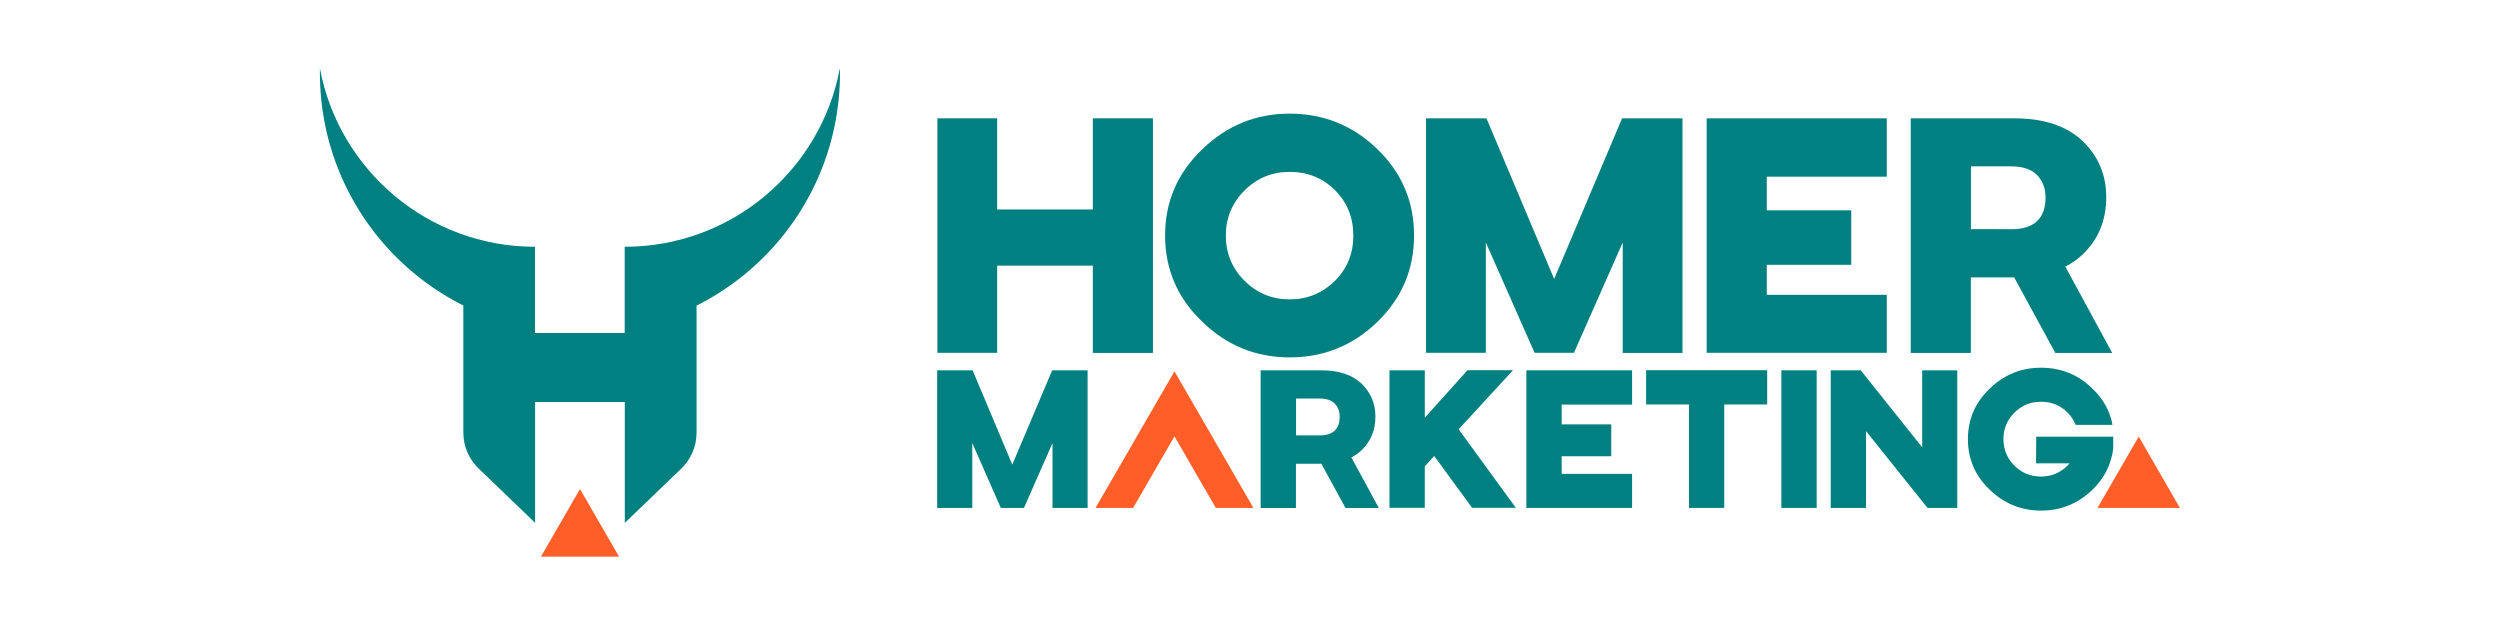 <?xml version="1.0" encoding="utf-8"?>
<!-- Generator: Adobe Illustrator 22.1.0, SVG Export Plug-In . SVG Version: 6.00 Build 0)  -->
<svg version="1.1" id="Слой_1" xmlns="http://www.w3.org/2000/svg" xmlns:xlink="http://www.w3.org/1999/xlink" x="0px" y="0px"
	 viewBox="0 0 2400 600" style="enable-background:new 0 0 2400 600;" xml:space="preserve">
<style type="text/css">
	.st0{display:none;fill:#FFFFFF;}
	.st1{display:none;}
	.st2{display:none;fill:#FF5E29;}
	.st3{display:none;fill:#008080;}
	.st4{fill:#FF5E29;}
	.st5{fill:#008080;}
	.st6{display:inline;}
	.st7{fill:#FFFFFF;}
</style>
<rect id="BG_W" class="st0" width="2400" height="600"/>
<rect id="BG_W_1_" class="st1" width="2400" height="600"/>
<rect id="BG_W_3_" class="st2" width="2400" height="600"/>
<rect id="BG_W_2_" class="st3" width="2400" height="600"/>
<g id="REGULAR">
	<g>
		<polygon class="st4" points="556.8,469.5 519.3,534.4 594.3,534.4 		"/>
		<path class="st5" d="M806.4,70.2c0,97.6-56,182.2-137.7,223.2v122c0,13-5.3,25.5-14.7,34.5l-54.2,52.1V386h-86.1v115.9l-54.2-52.1
			c-9.4-9-14.7-21.5-14.7-34.5v-122c-81.7-41-137.7-125.6-137.7-223.2c0-1.5,0-3,0-4.5c18.2,97.5,103.7,171.3,206.5,171.3v82.8h86.1
			v-82.8c102.7,0,188.3-73.7,206.5-171.1C806.4,67.3,806.4,68.7,806.4,70.2z"/>
	</g>
	<g>
		<g>
			<path class="st5" d="M899.9,113.6h57.4v87.5h91.8v-87.5h57.7v225.2h-57.7V255h-91.8v83.7h-57.4V113.6z"/>
			<path class="st5" d="M1154,308.7c-23.7-22.7-35.5-50.2-35.5-82.6c0-32.3,11.8-59.9,35.5-82.6c23.5-22.9,51.5-34.4,84-34.4
				c32.9,0,61.1,11.5,84.6,34.4c23.3,22.7,34.9,50.2,34.9,82.6c0,32.3-11.6,59.9-34.9,82.6c-23.5,22.9-51.7,34.4-84.6,34.4
				C1205.5,343.1,1177.5,331.6,1154,308.7z M1281.6,269.5c11.7-11.7,17.6-26.2,17.6-43.3c0-17.3-5.9-31.9-17.6-43.6
				c-11.7-11.7-26.3-17.6-43.6-17.6c-16.9,0-31.4,6-43.3,17.9c-11.9,11.9-17.9,26.4-17.9,43.3c0,16.9,6,31.4,17.9,43.3
				c11.9,11.9,26.4,17.9,43.3,17.9C1255.1,287.4,1269.6,281.4,1281.6,269.5z"/>
			<path class="st5" d="M1369,113.6h58l65,154.2l65.2-154.2h58v225.2h-57.4V232.8l-46.8,105.9h-37.8l-46.8-105.9v105.9H1369V113.6z"
				/>
			<path class="st5" d="M1638.4,113.6h172.9v56h-115.2v32.3h81.1v52.3h-81.1V283h115.2v55.7h-172.9V113.6z"/>
			<path class="st5" d="M1834.4,113.6h99.3c28.3,0,50.1,7.2,65.5,21.7c15.2,14.6,22.8,32.6,22.8,54c0,22.3-7.6,40.7-22.8,55.1
				c-4.6,4.4-10.1,8.3-16.5,11.5l45,82.9h-54.6l-39.5-72.5h-41.6v72.5h-57.7V113.6z M1930.5,220.1c22.1,0,33.2-10.2,33.2-30.6
				c0-8.7-2.7-15.8-8.1-21.4c-5.4-5.6-13.8-8.4-25.1-8.4h-38.4v60.3H1930.5z"/>
		</g>
		<path class="st5" d="M899.7,355.5h34l38.1,90.5l38.3-90.5h34v132.1h-33.7v-62.2L983,487.6h-22.2l-27.4-62.2v62.2h-33.7V355.5z"/>
		<path class="st5" d="M1210.2,355.5h58.3c16.6,0,29.4,4.2,38.5,12.7c8.9,8.6,13.4,19.1,13.4,31.7c0,13.1-4.5,23.9-13.4,32.4
			c-2.7,2.6-5.9,4.9-9.7,6.8l26.4,48.6h-32l-23.2-42.5h-24.4v42.5h-33.9V355.5z M1266.6,418c13,0,19.5-6,19.5-18
			c0-5.1-1.6-9.3-4.7-12.5c-3.2-3.3-8.1-4.9-14.7-4.9h-22.5V418H1266.6z"/>
		<path class="st5" d="M1333.9,355.5h33.9V401l41-45.6h43.7l-52.2,56.7l54.9,75.4h-42l-36.4-49.8l-9,10v39.8h-33.9V355.5z"/>
		<path class="st5" d="M1465.3,355.5h101.5v32.9h-67.6v19h47.6V438h-47.6v16.9h67.6v32.7h-101.5V355.5z"/>
		<path class="st5" d="M1621.5,388.3h-41.2v-32.9h116.2v32.9h-41.2v99.3h-33.9V388.3z"/>
		<path class="st5" d="M1710.1,355.5h33.9v132.1h-33.9V355.5z"/>
		<path class="st5" d="M1757.5,355.5h28.8l59,73.9v-73.9h33.7v132.1h-28.6l-59-73.7v73.7h-33.9V355.5z"/>
		<path class="st5" d="M1910,470c-13.9-13.3-20.8-29.5-20.8-48.4c0-19,6.9-35.1,20.8-48.4c13.8-13.4,30.2-20.2,49.3-20.2
			c19.3,0,35.9,6.7,49.6,20.2c10.4,10.1,16.8,21.6,19.1,34.7h-35.4c-1.7-4.4-4.3-8.4-7.8-11.9c-6.9-6.9-15.4-10.3-25.6-10.3
			c-9.9,0-18.4,3.5-25.4,10.5c-7,7-10.5,15.5-10.5,25.4c0,9.9,3.5,18.4,10.5,25.4c7,7,15.5,10.5,25.4,10.5
			c10.1,0,18.6-3.5,25.6-10.5l2-2.2h-32.2l0.2-25.6h73.9v11.5c-1.9,15.2-8.5,28.3-19.8,39.3c-13.8,13.4-30.3,20.2-49.6,20.2
			C1940.2,490.1,1923.8,483.4,1910,470z"/>
		<polygon class="st4" points="2053.2,419.1 2013.6,487.6 2092.7,487.6 		"/>
		<polygon class="st4" points="1127.5,356.5 1051.7,487.6 1087.8,487.6 1127.5,418.9 1167.2,487.6 1203.3,487.6 		"/>
	</g>
</g>
<g id="INV" class="st1">
	<g class="st6">
		<polygon class="st5" points="556.8,469.5 519.3,534.4 594.3,534.4 		"/>
		<path class="st4" d="M806.4,70.2c0,97.6-56,182.2-137.7,223.2v122c0,13-5.3,25.5-14.7,34.5l-54.2,52.1V386h-86.1v115.9l-54.2-52.1
			c-9.4-9-14.7-21.5-14.7-34.5v-122c-81.7-41-137.7-125.6-137.7-223.2c0-1.5,0-3,0-4.5c18.2,97.5,103.7,171.3,206.5,171.3v82.8h86.1
			v-82.8c102.7,0,188.3-73.7,206.5-171.1C806.4,67.3,806.4,68.7,806.4,70.2z"/>
	</g>
	<g class="st6">
		<g>
			<path class="st4" d="M899.9,113.6h57.4v87.5h91.8v-87.5h57.7v225.2h-57.7V255h-91.8v83.7h-57.4V113.6z"/>
			<path class="st4" d="M1154,308.7c-23.7-22.7-35.5-50.2-35.5-82.6c0-32.3,11.8-59.9,35.5-82.6c23.5-22.9,51.5-34.4,84-34.4
				c32.9,0,61.1,11.5,84.6,34.4c23.3,22.7,34.9,50.2,34.9,82.6c0,32.3-11.6,59.9-34.9,82.6c-23.5,22.9-51.7,34.4-84.6,34.4
				C1205.5,343.1,1177.5,331.6,1154,308.7z M1281.6,269.5c11.7-11.7,17.6-26.2,17.6-43.3c0-17.3-5.9-31.9-17.6-43.6
				c-11.7-11.7-26.3-17.6-43.6-17.6c-16.9,0-31.4,6-43.3,17.9c-11.9,11.9-17.9,26.4-17.9,43.3c0,16.9,6,31.4,17.9,43.3
				c11.9,11.9,26.4,17.9,43.3,17.9C1255.1,287.4,1269.6,281.4,1281.6,269.5z"/>
			<path class="st4" d="M1369,113.6h58l65,154.2l65.2-154.2h58v225.2h-57.4V232.8l-46.8,105.9h-37.8l-46.8-105.9v105.9H1369V113.6z"
				/>
			<path class="st4" d="M1638.4,113.6h172.9v56h-115.2v32.3h81.1v52.3h-81.1V283h115.2v55.7h-172.9V113.6z"/>
			<path class="st4" d="M1834.4,113.6h99.3c28.3,0,50.1,7.2,65.5,21.7c15.2,14.6,22.8,32.6,22.8,54c0,22.3-7.6,40.7-22.8,55.1
				c-4.6,4.4-10.1,8.3-16.5,11.5l45,82.9h-54.6l-39.5-72.5h-41.6v72.5h-57.7V113.6z M1930.5,220.1c22.1,0,33.2-10.2,33.2-30.6
				c0-8.7-2.7-15.8-8.1-21.4c-5.4-5.6-13.8-8.4-25.1-8.4h-38.4v60.3H1930.5z"/>
		</g>
		<path class="st4" d="M899.7,355.5h34l38.1,90.5l38.3-90.5h34v132.1h-33.7v-62.2L983,487.6h-22.2l-27.4-62.2v62.2h-33.7V355.5z"/>
		<path class="st4" d="M1210.2,355.5h58.3c16.6,0,29.4,4.2,38.5,12.7c8.9,8.6,13.4,19.1,13.4,31.7c0,13.1-4.5,23.9-13.4,32.4
			c-2.7,2.6-5.9,4.9-9.7,6.8l26.4,48.6h-32l-23.2-42.5h-24.4v42.5h-33.9V355.5z M1266.6,418c13,0,19.5-6,19.5-18
			c0-5.1-1.6-9.3-4.7-12.5c-3.2-3.3-8.1-4.9-14.7-4.9h-22.5V418H1266.6z"/>
		<path class="st4" d="M1333.9,355.5h33.9V401l41-45.6h43.7l-52.2,56.7l54.9,75.4h-42l-36.4-49.8l-9,10v39.8h-33.9V355.5z"/>
		<path class="st4" d="M1465.3,355.5h101.5v32.9h-67.6v19h47.6V438h-47.6v16.9h67.6v32.7h-101.5V355.5z"/>
		<path class="st4" d="M1621.5,388.3h-41.2v-32.9h116.2v32.9h-41.2v99.3h-33.9V388.3z"/>
		<path class="st4" d="M1710.1,355.5h33.9v132.1h-33.9V355.5z"/>
		<path class="st4" d="M1757.5,355.5h28.8l59,73.9v-73.9h33.7v132.1h-28.6l-59-73.7v73.7h-33.9V355.5z"/>
		<path class="st4" d="M1910,470c-13.9-13.3-20.8-29.5-20.8-48.4c0-19,6.9-35.1,20.8-48.4c13.8-13.4,30.2-20.2,49.3-20.2
			c19.3,0,35.9,6.7,49.6,20.2c10.4,10.1,16.8,21.6,19.1,34.7h-35.4c-1.7-4.4-4.3-8.4-7.8-11.9c-6.9-6.9-15.4-10.3-25.6-10.3
			c-9.9,0-18.4,3.5-25.4,10.5c-7,7-10.5,15.5-10.5,25.4c0,9.9,3.5,18.4,10.5,25.4c7,7,15.5,10.5,25.4,10.5
			c10.1,0,18.6-3.5,25.6-10.5l2-2.2h-32.2l0.2-25.6h73.9v11.5c-1.9,15.2-8.5,28.3-19.8,39.3c-13.8,13.4-30.3,20.2-49.6,20.2
			C1940.2,490.1,1923.8,483.4,1910,470z"/>
		<polygon class="st5" points="2053.2,419.1 2013.6,487.6 2092.7,487.6 		"/>
		<polygon class="st5" points="1127.5,356.5 1051.7,487.6 1087.8,487.6 1127.5,418.9 1167.2,487.6 1203.3,487.6 		"/>
	</g>
</g>
<g id="BLACK" class="st1">
	<g class="st6">
		<polygon points="556.8,469.5 519.3,534.4 594.3,534.4 		"/>
		<path d="M806.4,70.2c0,97.6-56,182.2-137.7,223.2v122c0,13-5.3,25.5-14.7,34.5l-54.2,52.1V386h-86.1v115.9l-54.2-52.1
			c-9.4-9-14.7-21.5-14.7-34.5v-122c-81.7-41-137.7-125.6-137.7-223.2c0-1.5,0-3,0-4.5c18.2,97.5,103.7,171.3,206.5,171.3v82.8h86.1
			v-82.8c102.7,0,188.3-73.7,206.5-171.1C806.4,67.3,806.4,68.7,806.4,70.2z"/>
	</g>
	<g class="st6">
		<g>
			<path d="M899.9,113.6h57.4v87.5h91.8v-87.5h57.7v225.2h-57.7V255h-91.8v83.7h-57.4V113.6z"/>
			<path d="M1154,308.7c-23.7-22.7-35.5-50.2-35.5-82.6c0-32.3,11.8-59.9,35.5-82.6c23.5-22.9,51.5-34.4,84-34.4
				c32.9,0,61.1,11.5,84.6,34.4c23.3,22.7,34.9,50.2,34.9,82.6c0,32.3-11.6,59.9-34.9,82.6c-23.5,22.9-51.7,34.4-84.6,34.4
				C1205.5,343.1,1177.5,331.6,1154,308.7z M1281.6,269.5c11.7-11.7,17.6-26.2,17.6-43.3c0-17.3-5.9-31.9-17.6-43.6
				c-11.7-11.7-26.3-17.6-43.6-17.6c-16.9,0-31.4,6-43.3,17.9c-11.9,11.9-17.9,26.4-17.9,43.3c0,16.9,6,31.4,17.9,43.3
				c11.9,11.9,26.4,17.9,43.3,17.9C1255.1,287.4,1269.6,281.4,1281.6,269.5z"/>
			<path d="M1369,113.6h58l65,154.2l65.2-154.2h58v225.2h-57.4V232.8l-46.8,105.9h-37.8l-46.8-105.9v105.9H1369V113.6z"/>
			<path d="M1638.4,113.6h172.9v56h-115.2v32.3h81.1v52.3h-81.1V283h115.2v55.7h-172.9V113.6z"/>
			<path d="M1834.4,113.6h99.3c28.3,0,50.1,7.2,65.5,21.7c15.2,14.6,22.8,32.6,22.8,54c0,22.3-7.6,40.7-22.8,55.1
				c-4.6,4.4-10.1,8.3-16.5,11.5l45,82.9h-54.6l-39.5-72.5h-41.6v72.5h-57.7V113.6z M1930.5,220.1c22.1,0,33.2-10.2,33.2-30.6
				c0-8.7-2.7-15.8-8.1-21.4c-5.4-5.6-13.8-8.4-25.1-8.4h-38.4v60.3H1930.5z"/>
		</g>
		<path d="M899.7,355.5h34l38.1,90.5l38.3-90.5h34v132.1h-33.7v-62.2L983,487.6h-22.2l-27.4-62.2v62.2h-33.7V355.5z"/>
		<path d="M1210.2,355.5h58.3c16.6,0,29.4,4.2,38.5,12.7c8.9,8.6,13.4,19.1,13.4,31.7c0,13.1-4.5,23.9-13.4,32.4
			c-2.7,2.6-5.9,4.9-9.7,6.8l26.4,48.6h-32l-23.2-42.5h-24.4v42.5h-33.9V355.5z M1266.6,418c13,0,19.5-6,19.5-18
			c0-5.1-1.6-9.3-4.7-12.5c-3.2-3.3-8.1-4.9-14.7-4.9h-22.5V418H1266.6z"/>
		<path d="M1333.9,355.5h33.9V401l41-45.6h43.7l-52.2,56.7l54.9,75.4h-42l-36.4-49.8l-9,10v39.8h-33.9V355.5z"/>
		<path d="M1465.3,355.5h101.5v32.9h-67.6v19h47.6V438h-47.6v16.9h67.6v32.7h-101.5V355.5z"/>
		<path d="M1621.5,388.3h-41.2v-32.9h116.2v32.9h-41.2v99.3h-33.9V388.3z"/>
		<path d="M1710.1,355.5h33.9v132.1h-33.9V355.5z"/>
		<path d="M1757.5,355.5h28.8l59,73.9v-73.9h33.7v132.1h-28.6l-59-73.7v73.7h-33.9V355.5z"/>
		<path d="M1910,470c-13.9-13.3-20.8-29.5-20.8-48.4c0-19,6.9-35.1,20.8-48.4c13.8-13.4,30.2-20.2,49.3-20.2
			c19.3,0,35.9,6.7,49.6,20.2c10.4,10.1,16.8,21.6,19.1,34.7h-35.4c-1.7-4.4-4.3-8.4-7.8-11.9c-6.9-6.9-15.4-10.3-25.6-10.3
			c-9.9,0-18.4,3.5-25.4,10.5c-7,7-10.5,15.5-10.5,25.4c0,9.9,3.5,18.4,10.5,25.4c7,7,15.5,10.5,25.4,10.5
			c10.1,0,18.6-3.5,25.6-10.5l2-2.2h-32.2l0.2-25.6h73.9v11.5c-1.9,15.2-8.5,28.3-19.8,39.3c-13.8,13.4-30.3,20.2-49.6,20.2
			C1940.2,490.1,1923.8,483.4,1910,470z"/>
		<polygon points="2053.2,419.1 2013.6,487.6 2092.7,487.6 		"/>
		<polygon points="1127.5,356.5 1051.7,487.6 1087.8,487.6 1127.5,418.9 1167.2,487.6 1203.3,487.6 		"/>
	</g>
</g>
<g id="WHITE" class="st1">
	<g class="st6">
		<polygon class="st7" points="556.8,469.5 519.3,534.4 594.3,534.4 		"/>
		<path class="st7" d="M806.4,70.2c0,97.6-56,182.2-137.7,223.2v122c0,13-5.3,25.5-14.7,34.5l-54.2,52.1V386h-86.1v115.9l-54.2-52.1
			c-9.4-9-14.7-21.5-14.7-34.5v-122c-81.7-41-137.7-125.6-137.7-223.2c0-1.5,0-3,0-4.5c18.2,97.5,103.7,171.3,206.5,171.3v82.8h86.1
			v-82.8c102.7,0,188.3-73.7,206.5-171.1C806.4,67.3,806.4,68.7,806.4,70.2z"/>
	</g>
	<g class="st6">
		<g>
			<path class="st7" d="M899.9,113.6h57.4v87.5h91.8v-87.5h57.7v225.2h-57.7V255h-91.8v83.7h-57.4V113.6z"/>
			<path class="st7" d="M1154,308.7c-23.7-22.7-35.5-50.2-35.5-82.6c0-32.3,11.8-59.9,35.5-82.6c23.5-22.9,51.5-34.4,84-34.4
				c32.9,0,61.1,11.5,84.6,34.4c23.3,22.7,34.9,50.2,34.9,82.6c0,32.3-11.6,59.9-34.9,82.6c-23.5,22.9-51.7,34.4-84.6,34.4
				C1205.5,343.1,1177.5,331.6,1154,308.7z M1281.6,269.5c11.7-11.7,17.6-26.2,17.6-43.3c0-17.3-5.9-31.9-17.6-43.6
				c-11.7-11.7-26.3-17.6-43.6-17.6c-16.9,0-31.4,6-43.3,17.9c-11.9,11.9-17.9,26.4-17.9,43.3c0,16.9,6,31.4,17.9,43.3
				c11.9,11.9,26.4,17.9,43.3,17.9C1255.1,287.4,1269.6,281.4,1281.6,269.5z"/>
			<path class="st7" d="M1369,113.6h58l65,154.2l65.2-154.2h58v225.2h-57.4V232.8l-46.8,105.9h-37.8l-46.8-105.9v105.9H1369V113.6z"
				/>
			<path class="st7" d="M1638.4,113.6h172.9v56h-115.2v32.3h81.1v52.3h-81.1V283h115.2v55.7h-172.9V113.6z"/>
			<path class="st7" d="M1834.4,113.6h99.3c28.3,0,50.1,7.2,65.5,21.7c15.2,14.6,22.8,32.6,22.8,54c0,22.3-7.6,40.7-22.8,55.1
				c-4.6,4.4-10.1,8.3-16.5,11.5l45,82.9h-54.6l-39.5-72.5h-41.6v72.5h-57.7V113.6z M1930.5,220.1c22.1,0,33.2-10.2,33.2-30.6
				c0-8.7-2.7-15.8-8.1-21.4c-5.4-5.6-13.8-8.4-25.1-8.4h-38.4v60.3H1930.5z"/>
		</g>
		<path class="st7" d="M899.7,355.5h34l38.1,90.5l38.3-90.5h34v132.1h-33.7v-62.2L983,487.6h-22.2l-27.4-62.2v62.2h-33.7V355.5z"/>
		<path class="st7" d="M1210.2,355.5h58.3c16.6,0,29.4,4.2,38.5,12.7c8.9,8.6,13.4,19.1,13.4,31.7c0,13.1-4.5,23.9-13.4,32.4
			c-2.7,2.6-5.9,4.9-9.7,6.8l26.4,48.6h-32l-23.2-42.5h-24.4v42.5h-33.9V355.5z M1266.6,418c13,0,19.5-6,19.5-18
			c0-5.1-1.6-9.3-4.7-12.5c-3.2-3.3-8.1-4.9-14.7-4.9h-22.5V418H1266.6z"/>
		<path class="st7" d="M1333.9,355.5h33.9V401l41-45.6h43.7l-52.2,56.7l54.9,75.4h-42l-36.4-49.8l-9,10v39.8h-33.9V355.5z"/>
		<path class="st7" d="M1465.3,355.5h101.5v32.9h-67.6v19h47.6V438h-47.6v16.9h67.6v32.7h-101.5V355.5z"/>
		<path class="st7" d="M1621.5,388.3h-41.2v-32.9h116.2v32.9h-41.2v99.3h-33.9V388.3z"/>
		<path class="st7" d="M1710.1,355.5h33.9v132.1h-33.9V355.5z"/>
		<path class="st7" d="M1757.5,355.5h28.8l59,73.9v-73.9h33.7v132.1h-28.6l-59-73.7v73.7h-33.9V355.5z"/>
		<path class="st7" d="M1910,470c-13.9-13.3-20.8-29.5-20.8-48.4c0-19,6.9-35.1,20.8-48.4c13.8-13.4,30.2-20.2,49.3-20.2
			c19.3,0,35.9,6.7,49.6,20.2c10.4,10.1,16.8,21.6,19.1,34.7h-35.4c-1.7-4.4-4.3-8.4-7.8-11.9c-6.9-6.9-15.4-10.3-25.6-10.3
			c-9.9,0-18.4,3.5-25.4,10.5c-7,7-10.5,15.5-10.5,25.4c0,9.9,3.5,18.4,10.5,25.4c7,7,15.5,10.5,25.4,10.5
			c10.1,0,18.6-3.5,25.6-10.5l2-2.2h-32.2l0.2-25.6h73.9v11.5c-1.9,15.2-8.5,28.3-19.8,39.3c-13.8,13.4-30.3,20.2-49.6,20.2
			C1940.2,490.1,1923.8,483.4,1910,470z"/>
		<polygon class="st7" points="2053.2,419.1 2013.6,487.6 2092.7,487.6 		"/>
		<polygon class="st7" points="1127.5,356.5 1051.7,487.6 1087.8,487.6 1127.5,418.9 1167.2,487.6 1203.3,487.6 		"/>
	</g>
</g>
</svg>
